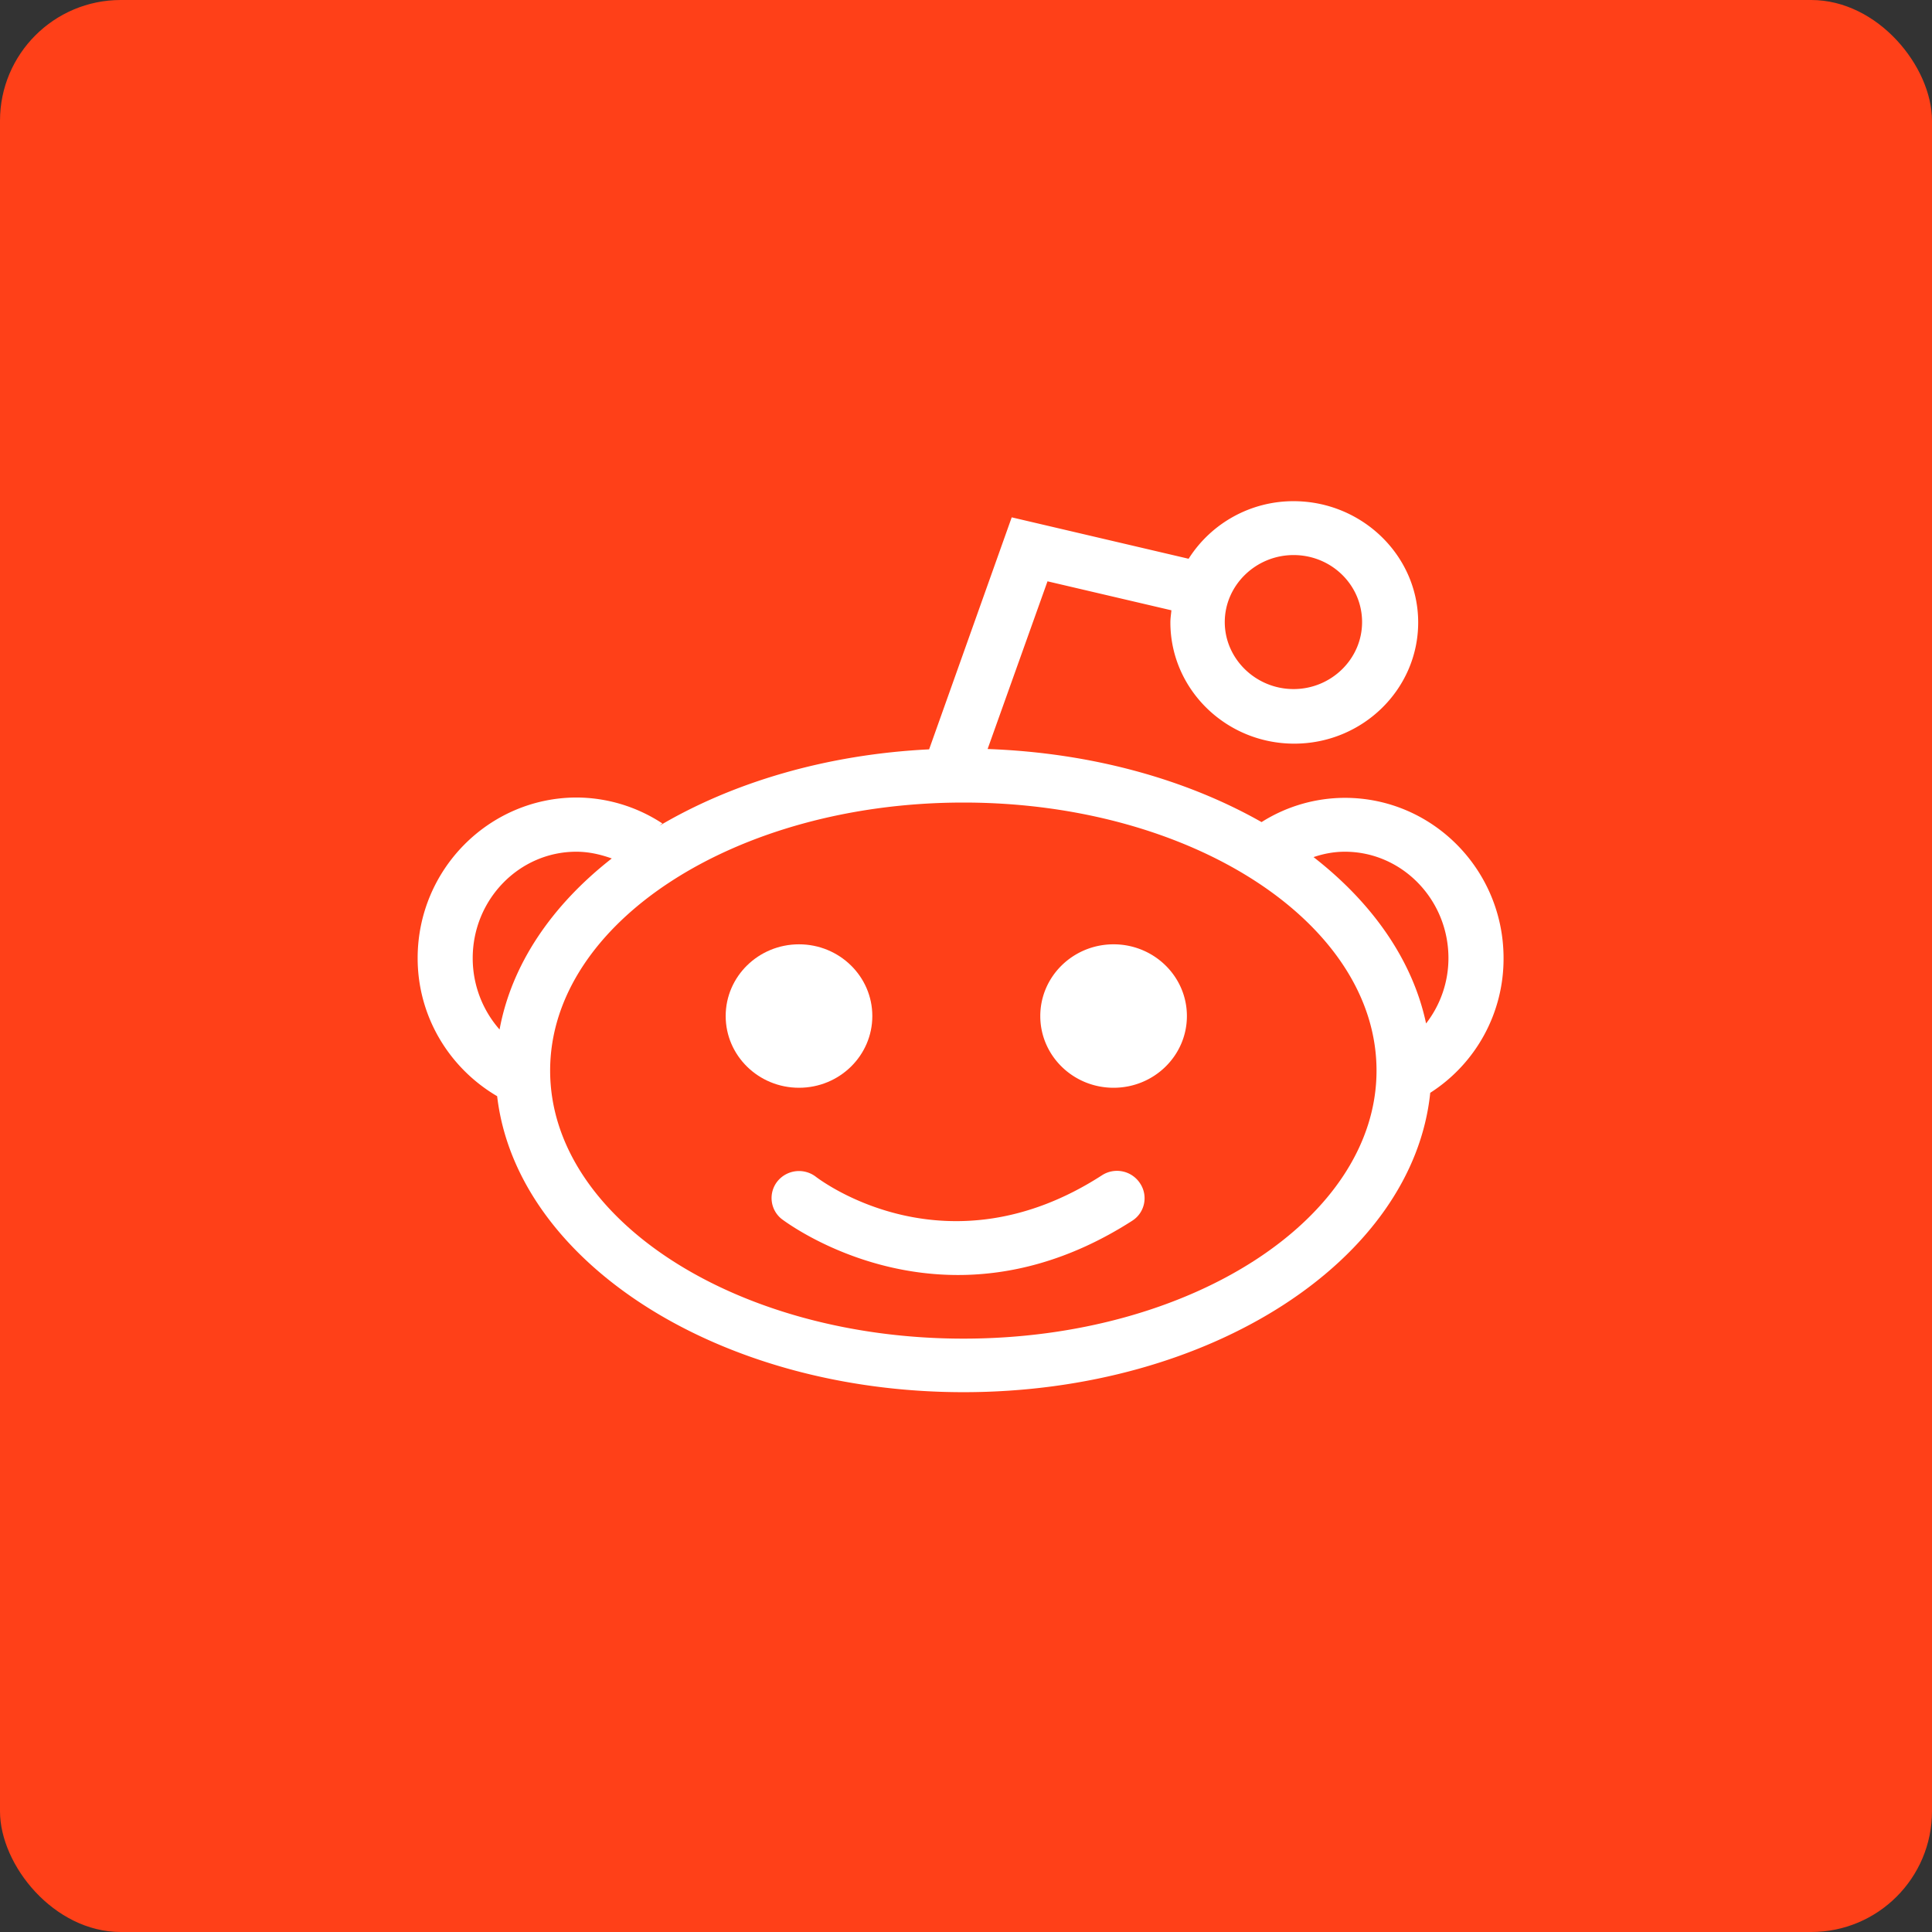 <svg xmlns="http://www.w3.org/2000/svg" fill="none" viewBox="0 0 80 80" id="svg_reddit" width="100%" height="100%"><rect x="0" y="0" width="80" height="80" fill="#333333" stroke="none"/><g><rect width="80" height="80" fill="#FF4018" rx="5"></rect><path fill="#fff" d="M33.085 45.042c1.677 0 3.036-1.33 3.036-2.97 0-1.64-1.36-2.97-3.036-2.97-1.677 0-3.036 1.33-3.036 2.97 0 1.64 1.36 2.97 3.036 2.97Z"></path><path fill="#fff" d="M62.259 39.674c0-3.667-2.95-6.637-6.57-6.637a6.468 6.468 0 0 0-3.45 1.004c-3.12-1.77-7.04-2.872-11.344-3.026l2.48-6.944 5.13 1.2c-.014.167-.042.32-.042.502 0 2.76 2.294 5.02 5.13 5.02 2.822 0 5.131-2.246 5.131-5.02 0-2.775-2.337-5.02-5.159-5.02a5.138 5.138 0 0 0-4.347 2.384l-7.325-1.715-3.42 9.607c-4.276.21-8.167 1.38-11.217 3.193.057-.028.114-.084.171-.125a6.517 6.517 0 0 0-3.563-1.074c-3.62.014-6.57 2.984-6.57 6.651 0 2.454 1.34 4.574 3.292 5.717.798 6.846 9.15 12.256 19.311 12.256 10.233 0 18.613-5.48 19.326-12.396a6.584 6.584 0 0 0 3.036-5.577Zm-8.694-16.69c1.568 0 2.836 1.24 2.836 2.775 0 1.533-1.283 2.774-2.836 2.774-1.568 0-2.85-1.255-2.85-2.774 0-1.52 1.282-2.775 2.85-2.775Zm-29.7 12.284c.512 0 .997.111 1.467.279-2.48 1.938-4.147 4.378-4.646 7.083a4.471 4.471 0 0 1-1.112-2.956c0-2.426 1.924-4.406 4.29-4.406ZM39.896 55.43c-9.434 0-17.116-4.978-17.116-11.099s7.682-11.099 17.116-11.099c9.435 0 17.103 4.978 17.103 11.1 0 6.106-7.668 11.098-17.103 11.098Zm19.155-13.05c-.556-2.622-2.223-4.993-4.66-6.889.413-.14.84-.223 1.296-.223 2.366 0 4.29 1.98 4.29 4.406a4.413 4.413 0 0 1-.926 2.705Z"></path><path fill="#fff" d="M46.111 45.042c1.677 0 3.036-1.33 3.036-2.97 0-1.64-1.36-2.97-3.036-2.97s-3.035 1.33-3.035 2.97c0 1.64 1.359 2.97 3.035 2.97ZM45.627 48.668c-6.414 4.14-11.601.237-11.83.07a1.148 1.148 0 0 0-1.596.167 1.109 1.109 0 0 0 .171 1.575c.043.028 3.008 2.315 7.297 2.315 2.138 0 4.604-.572 7.212-2.245.527-.335.67-1.032.328-1.548a1.142 1.142 0 0 0-1.582-.334Z"></path></g></svg>